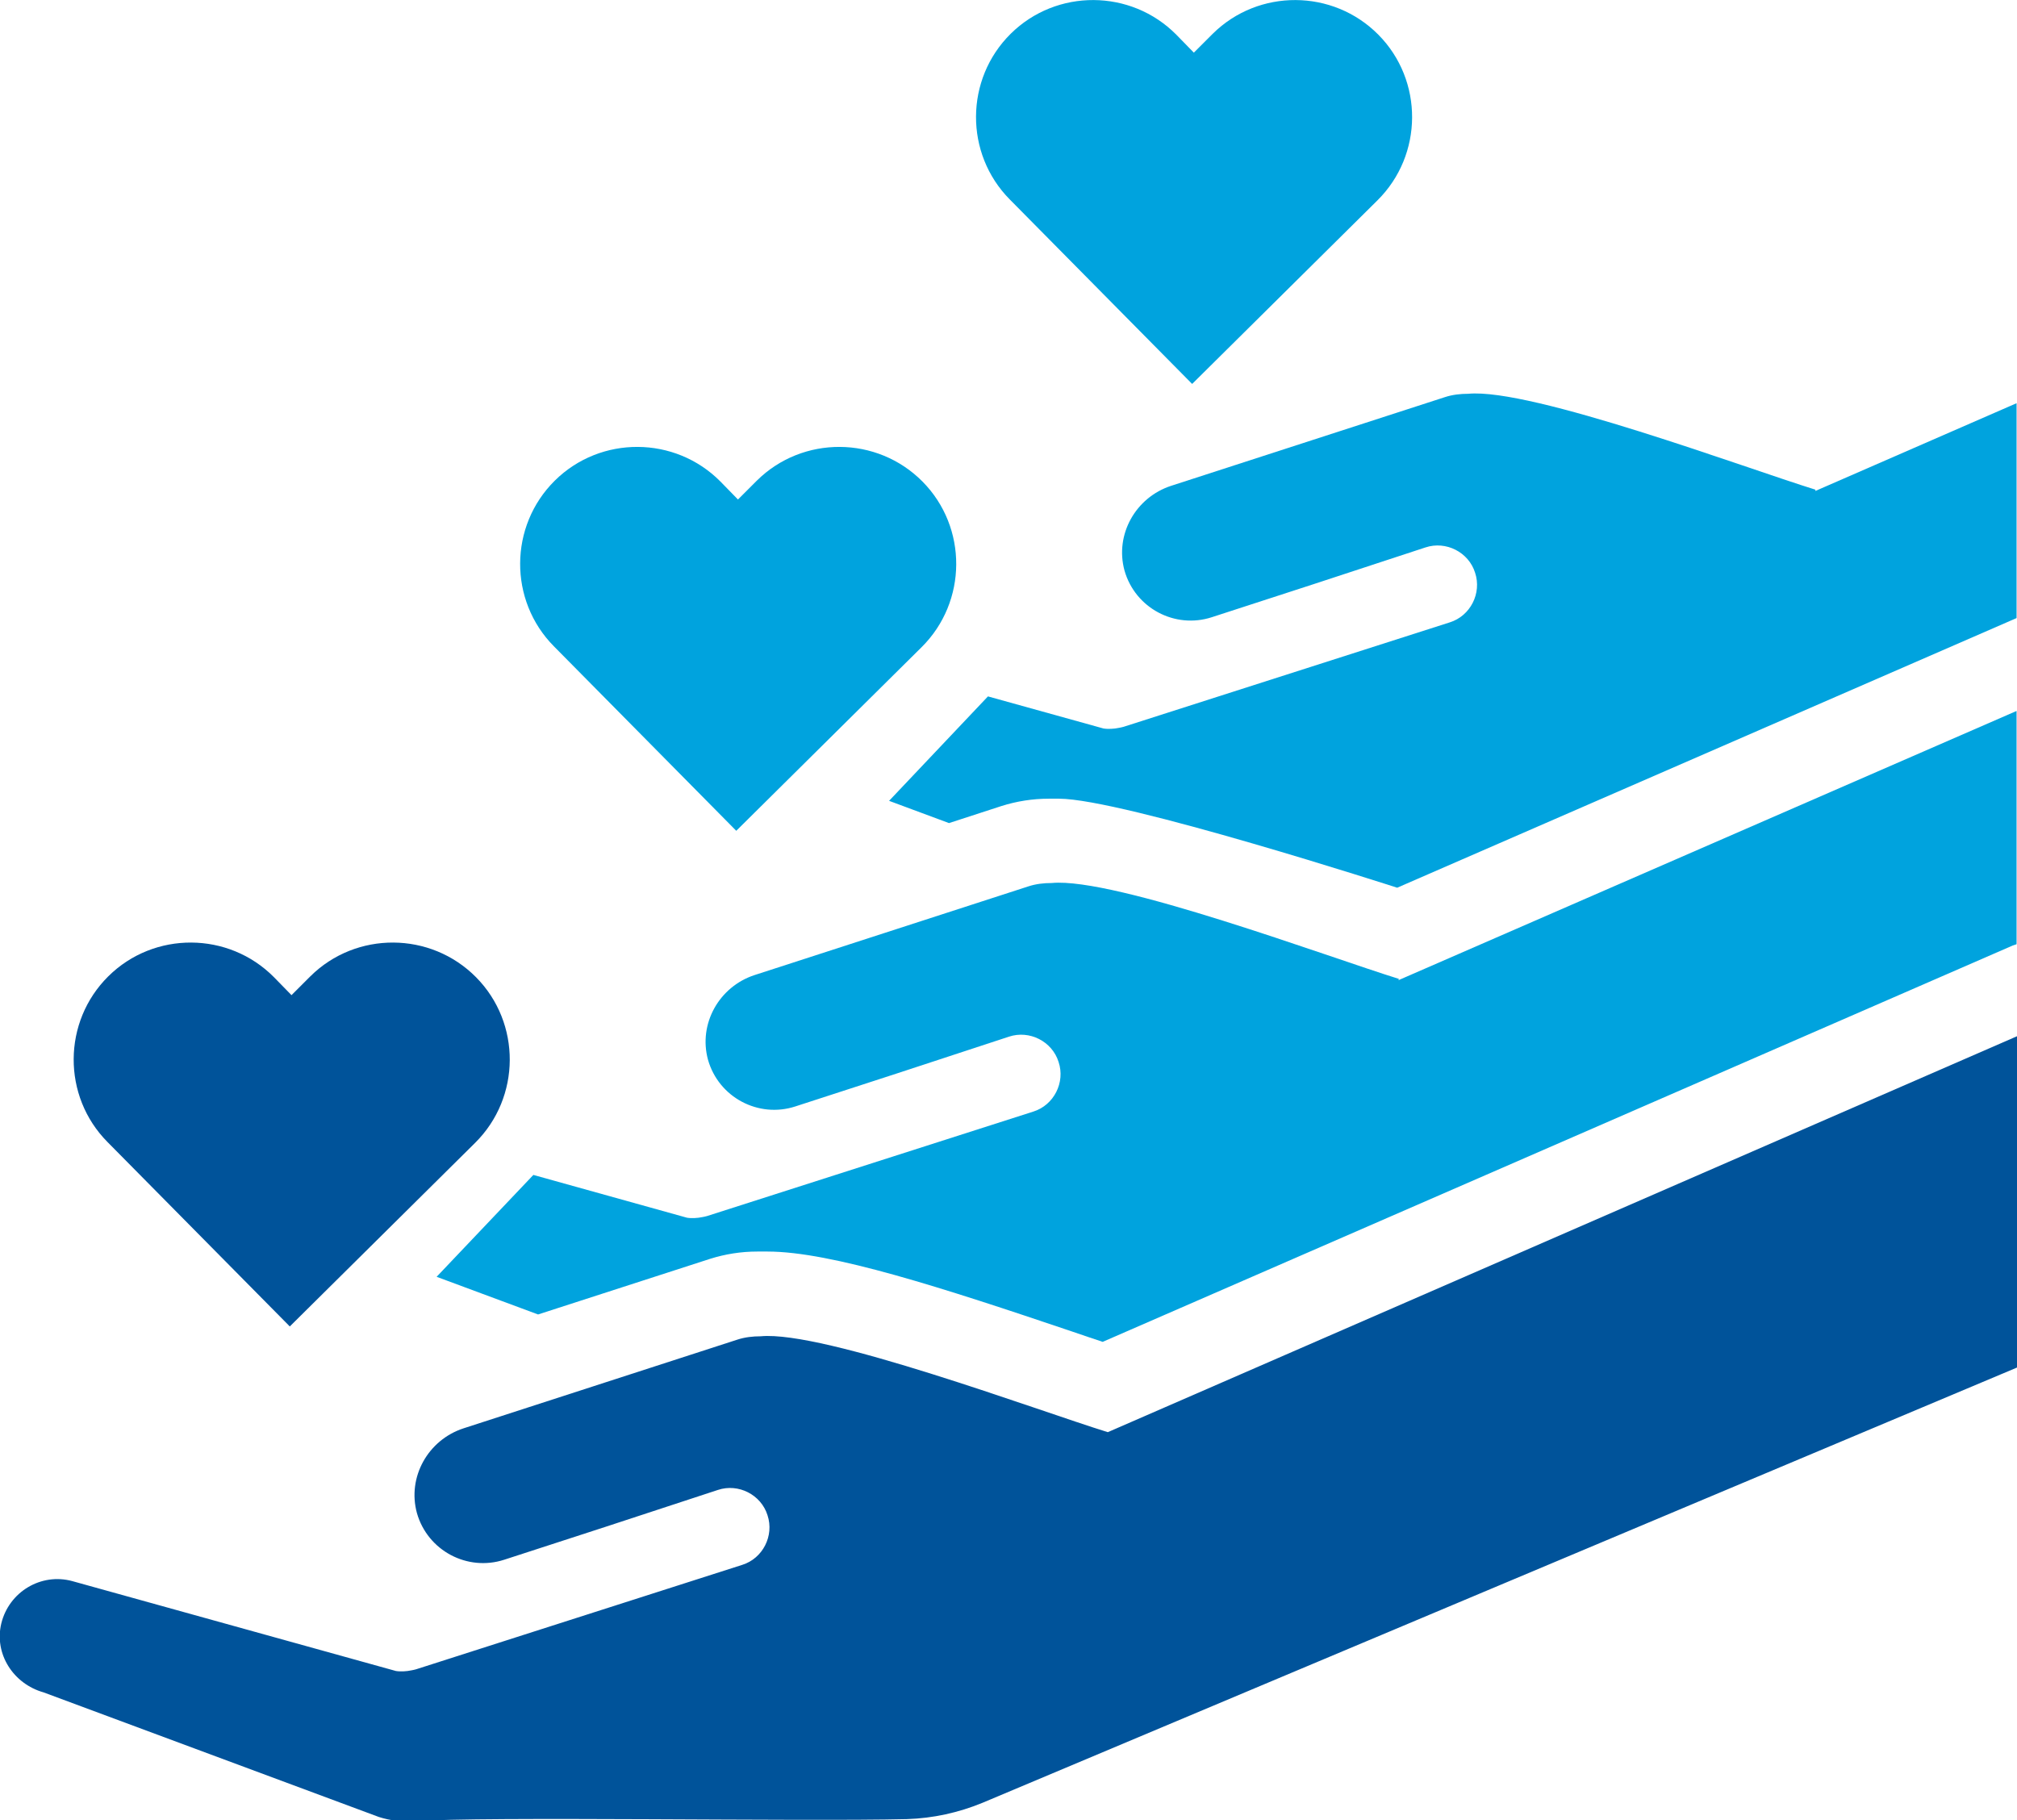 <?xml version="1.0" encoding="UTF-8"?><svg id="Layer_2" xmlns="http://www.w3.org/2000/svg" viewBox="0 0 471.2 425.3"><defs><style>.cls-1{fill:#00a3de;}.cls-1,.cls-2{stroke-width:0px;}.cls-2{fill:#00539a;}</style></defs><g id="Layer_1-2"><path class="cls-2" d="M67.7,309.9l-42.6-43.1c-10.6-10.7-10.5-28.1.2-38.7,10.7-10.6,28.1-10.5,38.7.2l4.1,4.2,4.4-4.4c10.7-10.6,28.1-10.5,38.7.2,10.6,10.7,10.5,28.1-.2,38.7l-43.3,42.9Z"/><path class="cls-1" d="M172,194.1l-42.6-43.1c-10.6-10.7-10.5-28.1.2-38.7,10.7-10.6,28.1-10.5,38.7.2l4.1,4.2,4.4-4.4c10.7-10.6,28.1-10.5,38.7.2,10.6,10.7,10.5,28.1-.2,38.7l-43.3,42.9Z"/><path class="cls-1" d="M278.5,89.7l-42.6-43.1c-10.6-10.7-10.5-28.1.2-38.7,10.7-10.6,28.1-10.5,38.7.2l4.1,4.2,4.4-4.4c10.7-10.6,28.1-10.5,38.7.2,10.6,10.7,10.5,28.1-.2,38.7l-43.3,42.9Z"/><path class="cls-2" d="M471.2,242.1l-212.4,92.5c-16.2-5-66.4-23.8-81.1-22.4-1.8,0-3.7.2-5.5.8l-63.9,20.7c-8.3,2.7-13.2,11.4-10.9,19.8,2.5,8.8,11.8,13.7,20.4,10.9l23.7-7.7,26.2-8.6c4.8-1.6,10.1,1.1,11.6,5.9,1.6,4.8-1.1,10.1-5.9,11.6l-76.2,24.4c-.7.2-1.4.3-2,.4,0,0,0,0,0,0,0,0-1.5.2-2.7,0l-75.6-21c-7.3-2-14.8,2.5-16.6,9.9-1.7,7.1,2.8,14.1,9.9,16.1l78.3,29.1c2.8.9,5.7,1.2,8.6,1,15.3-1.2,90.6.1,114.8-.5,6.1-.2,12-1.5,17.6-3.8l241.7-101.7v-77Z"/><path class="cls-1" d="M424.1,114.4c-16.2-5-66.4-23.8-81.1-22.4-1.8,0-3.7.2-5.5.8l-63.9,20.7c-8.3,2.7-13.2,11.4-10.9,19.8,2.5,8.8,11.8,13.7,20.4,10.9l23.7-7.7,26.2-8.6c4.8-1.6,10.1,1.1,11.6,5.9,1.6,4.8-1.1,10.1-5.9,11.6l-76.2,24.4c-.7.2-1.4.3-2,.4,0,0,0,0,0,0,0,0-1.5.2-2.7,0l-27-7.5-23.1,24.4,14,5.2,12.3-4c3.5-1.1,7.2-1.7,11-1.7.8,0,1.6,0,2.4,0h0c14.7,0,79,20.8,79,20.8l144.7-63v-50.2l-47,20.5Z"/><path class="cls-1" d="M326.8,228.7c-16.2-5-66.4-23.8-81.1-22.4-1.8,0-3.7.2-5.5.8l-63.9,20.7c-8.3,2.7-13.2,11.4-10.9,19.8,2.5,8.8,11.8,13.7,20.4,10.9l23.7-7.7,26.2-8.6c4.8-1.6,10.1,1.1,11.6,5.9,1.6,4.8-1.1,10.1-5.9,11.6l-76.2,24.4c-.7.2-1.4.3-2,.4,0,0,0,0,0,0,0,0-1.5.2-2.7,0l-35.9-10-22.6,23.8,23.7,8.8,40.2-13c3.5-1.1,7.2-1.7,11-1.7.8,0,1.6,0,2.4,0,14.9,0,41,8.5,71.2,18.7,2.6.9,5,1.7,7.1,2.4l212.6-92.6c.3-.1.6-.2.9-.3v-54.5l-144.4,62.9Z"/></g></svg>